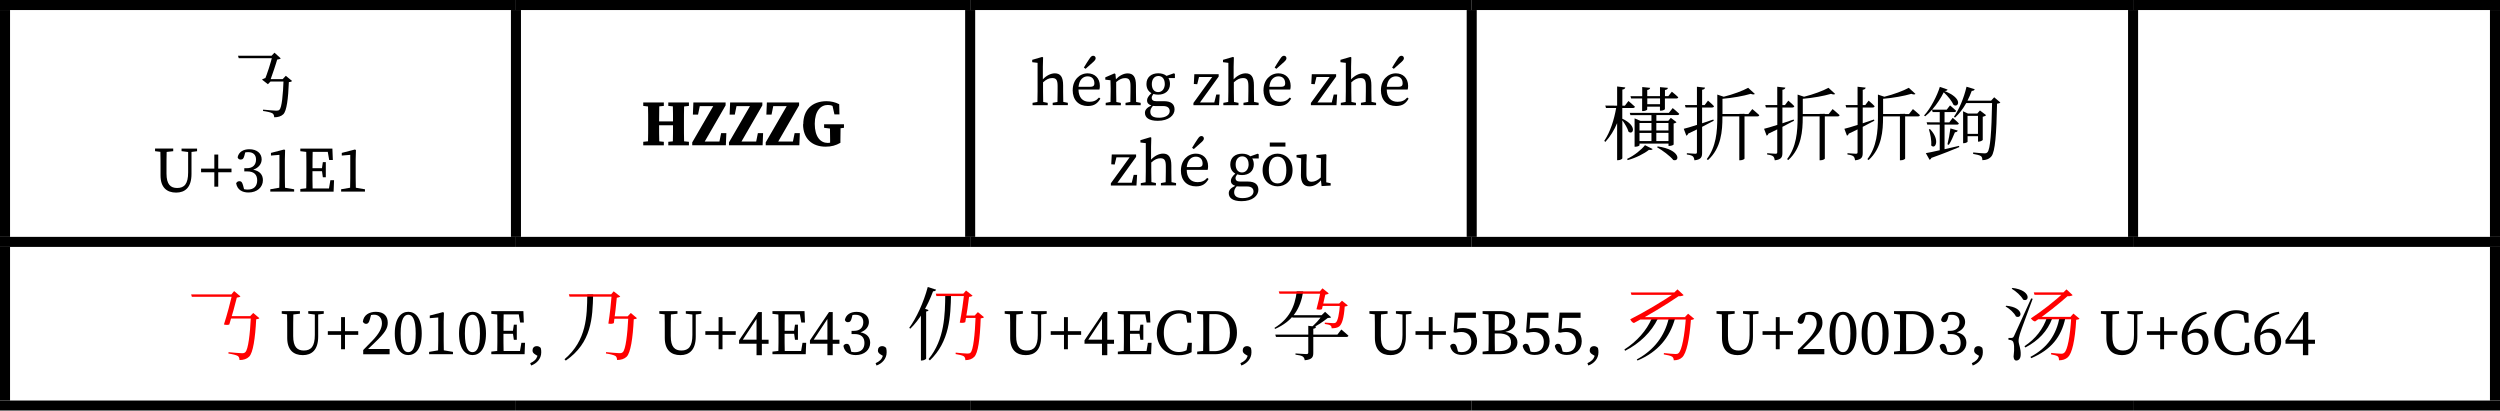 <?xml version="1.0" encoding="UTF-8"?><svg xmlns="http://www.w3.org/2000/svg" viewBox="0 0 498.06 81.79"><g id="a"/><g id="b"><g id="c"><g><line y1="1" x2="102.78" y2="1" style="fill:none; stroke:#000; stroke-miterlimit:10; stroke-width:2px;"/><line x1="1" y1="47.19" x2="1" y2="2" style="fill:none; stroke:#000; stroke-miterlimit:10; stroke-width:2px;"/><line x1="102.79" y1="1" x2="193.28" y2="1" style="fill:none; stroke:#000; stroke-miterlimit:10; stroke-width:2px;"/><line x1="102.79" y1="47.19" x2="102.79" y2="2" style="fill:none; stroke:#000; stroke-miterlimit:10; stroke-width:2px;"/><line x1="193.28" y1="1" x2="293.2" y2="1" style="fill:none; stroke:#000; stroke-miterlimit:10; stroke-width:2px;"/><line x1="193.28" y1="47.19" x2="193.28" y2="2" style="fill:none; stroke:#000; stroke-miterlimit:10; stroke-width:2px;"/><line x1="293.2" y1="1" x2="424.96" y2="1" style="fill:none; stroke:#000; stroke-miterlimit:10; stroke-width:2px;"/><line x1="293.2" y1="47.19" x2="293.2" y2="2" style="fill:none; stroke:#000; stroke-miterlimit:10; stroke-width:2px;"/><line x1="424.96" y1="1" x2="498.06" y2="1" style="fill:none; stroke:#000; stroke-miterlimit:10; stroke-width:2px;"/><line x1="424.96" y1="47.19" x2="424.96" y2="2" style="fill:none; stroke:#000; stroke-miterlimit:10; stroke-width:2px;"/><line x1="497.06" y1="47.19" x2="497.06" y2="2" style="fill:none; stroke:#000; stroke-miterlimit:10; stroke-width:2px;"/><line y1="48.19" x2="102.78" y2="48.19" style="fill:none; stroke:#000; stroke-miterlimit:10; stroke-width:2px;"/><line x1="1" y1="79.79" x2="1" y2="49.19" style="fill:none; stroke:#000; stroke-miterlimit:10; stroke-width:2px;"/><line x1="102.79" y1="48.19" x2="193.28" y2="48.19" style="fill:none; stroke:#000; stroke-miterlimit:10; stroke-width:2px;"/><line x1="193.28" y1="48.19" x2="293.2" y2="48.19" style="fill:none; stroke:#000; stroke-miterlimit:10; stroke-width:2px;"/><line x1="293.2" y1="48.19" x2="424.96" y2="48.19" style="fill:none; stroke:#000; stroke-miterlimit:10; stroke-width:2px;"/><line x1="424.96" y1="48.19" x2="498.06" y2="48.19" style="fill:none; stroke:#000; stroke-miterlimit:10; stroke-width:2px;"/><line x1="497.06" y1="79.79" x2="497.06" y2="49.19" style="fill:none; stroke:#000; stroke-miterlimit:10; stroke-width:2px;"/><line y1="80.79" x2="102.78" y2="80.79" style="fill:none; stroke:#000; stroke-miterlimit:10; stroke-width:2px;"/><line x1="102.79" y1="80.79" x2="193.28" y2="80.79" style="fill:none; stroke:#000; stroke-miterlimit:10; stroke-width:2px;"/><line x1="193.28" y1="80.79" x2="293.2" y2="80.79" style="fill:none; stroke:#000; stroke-miterlimit:10; stroke-width:2px;"/><line x1="293.2" y1="80.79" x2="424.96" y2="80.79" style="fill:none; stroke:#000; stroke-miterlimit:10; stroke-width:2px;"/><line x1="424.96" y1="80.79" x2="498.06" y2="80.79" style="fill:none; stroke:#000; stroke-miterlimit:10; stroke-width:2px;"/><path d="M54.99,11.59h-7.43l-.14-.48h7.57v.48Zm-1.22,4.63h.14l-.54,.56-1.18-.93c.24-.16,.66-.32,.96-.38l-.46,.54c.5-1.14,1.31-3.68,1.58-4.88l1.04,.43c-.3,1.1-1.09,3.44-1.54,4.66Zm3.17-1.12l1.25,1.03c-.11,.13-.3,.21-.64,.22-.13,3.27-.42,5.76-1.12,6.42-.42,.4-1.06,.61-1.81,.59,0-.3-.08-.61-.35-.79-.29-.18-1.14-.37-1.87-.46l.02-.27c.83,.08,2.27,.21,2.62,.21s.48-.05,.64-.19c.46-.43,.71-2.99,.82-6.1h-.18l.62-.66Zm.4,1.14h-4.16v-.48h4.16v.48Zm-2.66-5.75l1.25,1.14c-.22,.24-.9,.29-1.49,.21l-.18-.7h-.19l.61-.64Z"/><g><path d="M36.19,29.6h3.07v.53l-1.11,.14v4.4c0,2.7-1.31,3.7-3.06,3.7-1.86,0-3.11-1.02-3.11-3.42v-1.38c0-1.1,0-2.21-.03-3.32l-1.06-.13v-.53h3.62v.53l-1.31,.15c-.03,1.07-.03,2.18-.03,3.29v1.01c0,2.19,.82,2.88,2.12,2.88,1.45,0,2.19-.83,2.19-3.1v-4.07l-1.31-.17v-.53Z"/><path d="M42.7,34.32h-2.64v-.73h2.64v-2.8h.78v2.8h2.64v.73h-2.64v2.87h-.78v-2.87Z"/></g><g><path d="M47.04,36.52c.15-.29,.37-.42,.65-.42,.44,0,.58,.28,.76,.92l.17,.67c.28,.06,.53,.08,.72,.08,1.25,0,1.9-.69,1.9-1.84s-.65-1.78-1.96-1.78h-.61v-.64h.51c1.15,0,1.83-.64,1.83-1.73,0-.93-.56-1.47-1.56-1.47-.17,0-.36,.01-.59,.05l-.17,.64c-.14,.54-.31,.79-.74,.79-.27,0-.51-.12-.61-.45,.22-1.08,1.15-1.61,2.33-1.61,1.5,0,2.46,.82,2.46,2.01,0,.92-.61,1.7-1.68,2.07,1.32,.26,1.93,1.02,1.93,2.09,0,1.38-1.14,2.45-2.87,2.45-1.25,0-2.23-.54-2.46-1.82Z"/><path d="M53.83,37.71l1.81-.31c.01-.64,.03-1.29,.03-1.93v-4.62l-1.69,.14v-.53l2.64-.68,.18,.13-.05,1.83v3.73c0,.64,.01,1.29,.03,1.93l1.82,.31v.46h-4.75v-.46Z"/><path d="M59.84,29.6h6.38l.09,2.27h-.73l-.28-1.62h-3.01c-.03,1.09-.03,2.21-.03,3.26h1.88l.18-1.21h.59v3.02h-.59l-.17-1.21h-1.9c0,1.28,0,2.37,.03,3.43h3.26l.28-1.64h.73l-.09,2.28h-6.63v-.53l1.18-.14c.03-1.08,.03-2.19,.03-3.3v-.63c0-1.1,0-2.21-.03-3.32l-1.18-.14v-.53Z"/><path d="M67.94,37.71l1.81-.31c.01-.64,.03-1.29,.03-1.93v-4.62l-1.69,.14v-.53l2.64-.68,.18,.13-.05,1.83v3.73c0,.64,.01,1.29,.03,1.93l1.82,.31v.46h-4.75v-.46Z"/></g><g><path d="M133.14,20.41h4.11v.69l-.96,.11c-.03,1.06-.03,2.14-.03,3.24v.48c0,1.07,0,2.16,.03,3.22l.96,.1v.7h-4.11v-.7l.91-.09c.03-1.07,.03-2.16,.03-3.21h-2.77c0,1.16,0,2.18,.03,3.21l.91,.09v.7h-4.1v-.7l.95-.1c.03-1.05,.03-2.13,.03-3.22v-.48c0-1.08,0-2.16-.03-3.24l-.95-.11v-.69h4.1v.69l-.91,.09c-.03,1.07-.03,2.16-.03,2.99h2.77c0-1,0-1.99-.03-2.99l-.91-.09v-.69Z"/><path d="M137.92,28.35l4.17-7.2h-2.68l-.34,1.68h-1.03l.1-2.42h6.42v.58l-4.16,7.21h2.93l.34-1.68h1.04l-.1,2.42h-6.7v-.6Z"/><path d="M145.24,28.35l4.17-7.2h-2.68l-.34,1.68h-1.03l.1-2.42h6.42v.58l-4.16,7.21h2.93l.34-1.68h1.04l-.1,2.42h-6.7v-.6Z"/><path d="M152.56,28.35l4.17-7.2h-2.68l-.34,1.68h-1.03l.1-2.42h6.42v.58l-4.16,7.21h2.93l.34-1.68h1.04l-.1,2.42h-6.7v-.6Z"/><path d="M160.03,24.74c0-2.81,1.7-4.58,4.65-4.58,.84,0,1.75,.2,2.51,.6l.05,2.03h-1l-.38-1.69c-.31-.14-.62-.19-.94-.19-1.4,0-2.6,1.17-2.6,3.76s1.14,3.8,2.57,3.8c.18,0,.34-.01,.49-.05v-.56c0-.77-.01-1.49-.03-2.25l-1.17-.15v-.7h3.96v.7l-.68,.09c-.01,.78-.03,1.55-.03,2.35v.55c-.91,.52-1.79,.77-2.94,.77-2.69,0-4.5-1.6-4.5-4.46Z"/></g><g><path d="M205.7,20.49l.98-.18c.01-.65,.03-1.51,.03-2.08v-5.71l-1.07-.13v-.47l1.99-.58,.18,.1-.05,1.86v2.51c.64-.7,1.55-1.2,2.38-1.2,1.12,0,1.66,.7,1.66,2.4v1.21c0,.6,.01,1.43,.03,2.08l.91,.18v.47h-3.02v-.47l.95-.17c.01-.65,.03-1.49,.03-2.09v-1.1c0-1.2-.3-1.57-1.07-1.57-.64,0-1.17,.25-1.83,.85v1.83c0,.57,.01,1.43,.03,2.08l.9,.18v.47h-3.02v-.47Z"/><path d="M213.71,17.94c0-2,1.35-3.33,2.98-3.33,1.36,0,2.43,.92,2.43,2.5,0,.3-.04,.56-.09,.73h-4.17c.03,1.6,.83,2.44,2.17,2.44,.81,0,1.4-.25,1.92-.85l.27,.22c-.53,.9-1.17,1.47-2.5,1.47-1.83,0-3.02-1.18-3.02-3.19Zm1.17-.65h2.31c.7,0,.84-.3,.84-.68,0-.9-.52-1.4-1.35-1.4s-1.65,.57-1.81,2.08Zm2.21-5.65c.25-.4,.47-.53,.7-.53,.25,0,.49,.16,.49,.49,0,.18-.08,.38-.44,.71-.53,.48-1.04,.94-1.57,1.4l-.34-.25c.36-.61,.74-1.21,1.16-1.83Z"/><path d="M220.28,20.49l.96-.18c.01-.65,.03-1.49,.03-2.08v-.62c0-.71-.01-1.11-.04-1.62l-1.03-.12v-.46l1.82-.79,.2,.13,.1,1.04c.64-.69,1.52-1.17,2.33-1.17,1.12,0,1.66,.7,1.66,2.4v1.21c0,.6,.01,1.43,.03,2.08l.91,.18v.47h-3.02v-.47l.96-.18c.01-.64,.03-1.48,.03-2.08v-1.1c0-1.2-.31-1.57-1.08-1.57-.6,0-1.1,.23-1.77,.78v1.9c0,.57,.01,1.43,.03,2.08l.9,.18v.47h-3.02v-.47Z"/><path d="M229.78,18.73c-.22,.29-.33,.51-.33,.73,0,.48,.29,.7,.91,.7h1.55c1.43,0,2.09,.61,2.09,1.65,0,1.13-1.13,2.26-3.35,2.26-1.78,0-2.55-.66-2.55-1.59,0-.56,.33-1.01,1.29-1.47-.57-.17-.87-.49-.87-1.02,0-.4,.23-.83,.88-1.43-.62-.34-1-.95-1-1.83,0-1.37,1-2.13,2.35-2.13,.66,0,1.24,.18,1.65,.52l1.47-.52,.2,.13v.82h-1.29c.19,.31,.31,.71,.31,1.18,0,1.37-1,2.13-2.35,2.13-.35,0-.68-.05-.96-.14Zm1.07,4.73c1.43,0,2.18-.59,2.18-1.31,0-.59-.36-1.02-1.3-1.02h-1.52c-.17,0-.35-.01-.52-.03-.36,.4-.52,.74-.52,1.17,0,.85,.65,1.18,1.68,1.18Zm1.2-6.76c0-.92-.47-1.56-1.27-1.56s-1.31,.66-1.31,1.61,.46,1.6,1.26,1.6,1.33-.69,1.33-1.65Z"/><path d="M237.77,20.5l3.73-5.16h-2.63l-.35,1.44-.68-.05,.1-1.95h4.85v.47l-3.72,5.16h2.85l.39-1.57h.68l-.13,2.12h-5.1v-.46Z"/><path d="M243.71,20.49l.98-.18c.01-.65,.03-1.51,.03-2.08v-5.71l-1.07-.13v-.47l1.99-.58,.18,.1-.05,1.86v2.51c.64-.7,1.55-1.2,2.38-1.2,1.12,0,1.66,.7,1.66,2.4v1.21c0,.6,.01,1.43,.03,2.08l.91,.18v.47h-3.02v-.47l.95-.17c.01-.65,.03-1.49,.03-2.09v-1.1c0-1.2-.3-1.57-1.07-1.57-.64,0-1.17,.25-1.83,.85v1.83c0,.57,.01,1.43,.03,2.08l.9,.18v.47h-3.02v-.47Z"/><path d="M251.72,17.94c0-2,1.35-3.33,2.98-3.33,1.36,0,2.43,.92,2.43,2.5,0,.3-.04,.56-.09,.73h-4.17c.03,1.6,.83,2.44,2.17,2.44,.81,0,1.4-.25,1.92-.85l.27,.22c-.53,.9-1.17,1.47-2.5,1.47-1.83,0-3.02-1.18-3.02-3.19Zm1.17-.65h2.31c.7,0,.84-.3,.84-.68,0-.9-.52-1.4-1.35-1.4s-1.65,.57-1.81,2.08Zm2.21-5.65c.25-.4,.47-.53,.7-.53,.25,0,.49,.16,.49,.49,0,.18-.08,.38-.44,.71-.53,.48-1.04,.94-1.57,1.4l-.34-.25c.36-.61,.74-1.21,1.16-1.83Z"/><path d="M261.17,20.5l3.73-5.16h-2.63l-.35,1.44-.68-.05,.1-1.95h4.85v.47l-3.72,5.16h2.85l.39-1.57h.68l-.13,2.12h-5.1v-.46Z"/><path d="M267.11,20.49l.98-.18c.01-.65,.03-1.51,.03-2.08v-5.71l-1.07-.13v-.47l1.99-.58,.18,.1-.05,1.86v2.51c.64-.7,1.55-1.2,2.38-1.2,1.12,0,1.66,.7,1.66,2.4v1.21c0,.6,.01,1.43,.03,2.08l.91,.18v.47h-3.02v-.47l.95-.17c.01-.65,.03-1.49,.03-2.09v-1.1c0-1.2-.3-1.57-1.07-1.57-.64,0-1.17,.25-1.83,.85v1.83c0,.57,.01,1.43,.03,2.08l.9,.18v.47h-3.02v-.47Z"/><path d="M275.12,17.94c0-2,1.35-3.33,2.98-3.33,1.36,0,2.43,.92,2.43,2.5,0,.3-.04,.56-.09,.73h-4.17c.03,1.6,.83,2.44,2.17,2.44,.81,0,1.4-.25,1.92-.85l.27,.22c-.53,.9-1.17,1.47-2.5,1.47-1.83,0-3.02-1.18-3.02-3.19Zm1.17-.65h2.31c.7,0,.84-.3,.84-.68,0-.9-.52-1.4-1.35-1.4s-1.65,.57-1.81,2.08Zm2.21-5.65c.25-.4,.47-.53,.7-.53,.25,0,.49,.16,.49,.49,0,.18-.08,.38-.44,.71-.53,.48-1.04,.94-1.57,1.4l-.34-.25c.36-.61,.74-1.21,1.16-1.83Z"/></g><g><path d="M221.32,36.5l3.73-5.16h-2.63l-.35,1.44-.68-.05,.1-1.95h4.85v.47l-3.72,5.16h2.85l.39-1.57h.68l-.13,2.12h-5.1v-.46Z"/><path d="M227.26,36.49l.98-.18c.01-.65,.03-1.51,.03-2.08v-5.71l-1.07-.13v-.47l1.99-.59,.18,.1-.05,1.86v2.51c.64-.7,1.55-1.2,2.38-1.2,1.12,0,1.66,.7,1.66,2.4v1.21c0,.6,.01,1.43,.03,2.08l.91,.18v.47h-3.02v-.47l.95-.17c.01-.65,.03-1.5,.03-2.09v-1.11c0-1.2-.3-1.57-1.07-1.57-.64,0-1.17,.25-1.83,.84v1.83c0,.57,.01,1.43,.03,2.08l.9,.18v.47h-3.02v-.47Z"/><path d="M235.27,33.94c0-2,1.35-3.33,2.98-3.33,1.36,0,2.43,.92,2.43,2.5,0,.3-.04,.56-.09,.73h-4.17c.03,1.6,.83,2.45,2.17,2.45,.81,0,1.4-.25,1.92-.85l.27,.22c-.53,.9-1.17,1.47-2.5,1.47-1.83,0-3.02-1.18-3.02-3.18Zm1.17-.65h2.31c.7,0,.84-.3,.84-.68,0-.9-.52-1.4-1.35-1.4s-1.65,.57-1.81,2.08Zm2.21-5.66c.25-.4,.47-.53,.7-.53,.25,0,.49,.16,.49,.49,0,.18-.08,.38-.44,.71-.53,.48-1.04,.94-1.57,1.4l-.34-.25c.36-.61,.74-1.21,1.16-1.83Z"/><path d="M246.48,34.74c-.22,.29-.33,.51-.33,.73,0,.48,.29,.7,.91,.7h1.55c1.43,0,2.09,.61,2.09,1.65,0,1.13-1.13,2.26-3.35,2.26-1.78,0-2.55-.66-2.55-1.59,0-.56,.33-1.01,1.29-1.47-.57-.17-.87-.49-.87-1.01,0-.4,.23-.83,.88-1.43-.62-.34-1-.95-1-1.83,0-1.37,1-2.13,2.35-2.13,.66,0,1.24,.18,1.65,.52l1.47-.52,.2,.13v.82h-1.29c.19,.31,.31,.72,.31,1.18,0,1.37-1,2.13-2.35,2.13-.35,0-.68-.05-.96-.14Zm1.07,4.73c1.43,0,2.18-.58,2.18-1.31,0-.58-.36-1.01-1.3-1.01h-1.52c-.17,0-.35-.01-.52-.03-.36,.4-.52,.74-.52,1.17,0,.84,.65,1.18,1.68,1.18Zm1.2-6.76c0-.92-.47-1.56-1.27-1.56s-1.31,.66-1.31,1.61,.46,1.6,1.26,1.6,1.33-.69,1.33-1.65Z"/><path d="M251.54,33.9c0-2.16,1.47-3.29,2.98-3.29s2.99,1.13,2.99,3.29-1.48,3.22-2.99,3.22-2.98-1.08-2.98-3.22Zm4.73,0c0-1.76-.64-2.69-1.75-2.69s-1.74,.94-1.74,2.69,.61,2.64,1.74,2.64,1.75-.9,1.75-2.64Zm-3.3-5.51h3.12v.82h-3.12v-.82Z"/><path d="M259.18,34.79l.04-3.24-.92-.2v-.47l1.91-.18,.13,.13-.07,1.68v2.16c0,1.13,.34,1.54,1.04,1.54,.6,0,1.22-.29,1.82-.85l.04-3.82-.92-.18v-.47l1.88-.18,.13,.13-.04,1.68v3.8l.88,.18v.47l-1.81,.1-.13-1.16c-.69,.86-1.51,1.22-2.3,1.22-1.05,0-1.7-.62-1.69-2.34Z"/></g><g><path d="M322.17,21.05v-3.82l1.63,.19c-.05,.22-.18,.37-.59,.43v3.2h.51l.7-.93s.8,.66,1.3,1.14c-.05,.18-.21,.26-.42,.26h-2.1v2.14h.02c3.04,1.41,2.16,3.33,1.22,2.58-.19-.69-.74-1.6-1.23-2.26v7.55c0,.14-.43,.38-.82,.38h-.22v-7.38c-.58,1.38-1.34,2.64-2.35,3.75l-.21-.22c1.22-1.84,1.95-4.16,2.37-6.55h-2.03l-.13-.48,2.35,.02Zm7.08,8.64c-.1,.18-.34,.22-.74,.16-.91,.74-2.58,1.6-4.23,2.05l-.13-.24c1.42-.66,2.9-1.86,3.57-2.74l1.52,.77Zm3.25-7.23l.74-.93s.82,.66,1.31,1.14c-.05,.18-.18,.26-.4,.26h-4.16v1.14h2.37l.51-.59,1.14,.86c-.11,.11-.27,.21-.58,.26v4.18c0,.08-.38,.29-.86,.29h-.16v-.46h-5.78v.32c0,.08-.32,.3-.82,.3h-.16v-5.65l1.17,.5h2.19v-1.14h-4.19l-.13-.46h7.81Zm-5.33-3.31v-1.81l1.58,.16c-.05,.22-.19,.37-.58,.43v1.22h2.54v-1.79l1.58,.14c-.05,.22-.19,.37-.59,.43v1.22h.67l.7-.88s.8,.62,1.28,1.11c-.03,.16-.19,.24-.42,.24h-2.24v2.11c0,.11-.42,.32-.8,.32h-.19v-.8h-2.54v.56c0,.11-.43,.32-.82,.32h-.19v-2.51h-2.19l-.13-.46h2.32Zm1.84,6.85v-1.49h-2.38v1.49h2.38Zm0,2.11v-1.63h-2.38v1.63h2.38Zm1.71-7.35v-1.15h-2.54v1.15h2.54Zm1.68,5.23v-1.49h-2.42v1.49h2.42Zm0,2.11v-1.63h-2.42v1.63h2.42Zm-2.14,1.07c4.61,.66,4.43,3.12,3.1,2.71-.64-.82-2.18-1.94-3.23-2.54l.13-.18v.02Z"/><path d="M338.07,20.93v-3.65l1.62,.18c-.05,.22-.21,.38-.59,.43v3.04h.51l.66-.88s.75,.62,1.2,1.11c-.05,.18-.19,.26-.42,.26h-1.95v3.14c.72-.24,1.47-.5,2.24-.75l.08,.24c-.64,.34-1.41,.75-2.32,1.22v5.15c0,.85-.16,1.36-1.52,1.52-.05-.32-.13-.61-.32-.79-.22-.18-.59-.29-1.2-.37v-.26s1.39,.11,1.66,.11,.35-.08,.35-.32v-4.53c-.54,.27-1.14,.54-1.76,.85-.05,.19-.19,.35-.35,.4l-.51-1.36,.02-.02c.53-.11,1.46-.4,2.61-.77v-3.47h-2.27l-.13-.48h2.4Zm9.48,1.76v.03h.77l.78-.99s.86,.7,1.39,1.2c-.03,.18-.18,.26-.4,.26h-2.54v8.4c0,.08-.34,.34-.88,.34h-.16v-8.74h-3.36v.14c0,2.69-.22,6.16-2.88,8.56l-.24-.19c1.87-2.46,2.1-5.47,2.1-8.36v-4.5l1.28,.43c1.83-.46,3.81-1.19,4.87-1.78l1.33,1.22c-.13,.14-.42,.14-.82-.02-1.41,.42-3.58,.82-5.63,.99v3.03h3.36v-.02l1.04-.02Z"/><path d="M354.07,20.93v-3.65l1.62,.18c-.05,.22-.21,.38-.59,.43v3.04h.51l.66-.88s.75,.62,1.2,1.11c-.05,.18-.19,.26-.42,.26h-1.95v3.14c.72-.24,1.47-.5,2.24-.75l.08,.24c-.64,.34-1.41,.75-2.32,1.22v5.15c0,.85-.16,1.36-1.52,1.52-.05-.32-.13-.61-.32-.79-.22-.18-.59-.29-1.2-.37v-.26s1.39,.11,1.66,.11,.35-.08,.35-.32v-4.53c-.54,.27-1.14,.54-1.76,.85-.05,.19-.19,.35-.35,.4l-.51-1.36,.02-.02c.53-.11,1.46-.4,2.61-.77v-3.47h-2.27l-.13-.48h2.4Zm9.48,1.76v.03h.77l.78-.99s.86,.7,1.39,1.2c-.03,.18-.18,.26-.4,.26h-2.54v8.4c0,.08-.34,.34-.88,.34h-.16v-8.74h-3.36v.14c0,2.69-.22,6.16-2.88,8.56l-.24-.19c1.87-2.46,2.1-5.47,2.1-8.36v-4.5l1.28,.43c1.83-.46,3.81-1.19,4.87-1.78l1.33,1.22c-.13,.14-.42,.14-.82-.02-1.41,.42-3.58,.82-5.63,.99v3.03h3.36v-.02l1.04-.02Z"/><path d="M370.07,20.93v-3.65l1.62,.18c-.05,.22-.21,.38-.59,.43v3.04h.51l.66-.88s.75,.62,1.2,1.11c-.05,.18-.19,.26-.42,.26h-1.95v3.14c.72-.24,1.47-.5,2.24-.75l.08,.24c-.64,.34-1.41,.75-2.32,1.22v5.15c0,.85-.16,1.36-1.52,1.52-.05-.32-.13-.61-.32-.79-.22-.18-.59-.29-1.2-.37v-.26s1.39,.11,1.66,.11,.35-.08,.35-.32v-4.53c-.54,.27-1.14,.54-1.76,.85-.05,.19-.19,.35-.35,.4l-.51-1.36,.02-.02c.53-.11,1.46-.4,2.61-.77v-3.47h-2.27l-.13-.48h2.4Zm9.48,1.76v.03h.77l.78-.99s.86,.7,1.39,1.2c-.03,.18-.18,.26-.4,.26h-2.54v8.4c0,.08-.34,.34-.88,.34h-.16v-8.74h-3.36v.14c0,2.69-.22,6.16-2.88,8.56l-.24-.19c1.87-2.46,2.1-5.47,2.1-8.36v-4.5l1.28,.43c1.83-.46,3.81-1.19,4.87-1.78l1.33,1.22c-.13,.14-.42,.14-.82-.02-1.41,.42-3.58,.82-5.63,.99v3.03h3.36v-.02l1.04-.02Z"/><path d="M389.19,20.89c-.32-.69-1.02-1.66-1.95-2.5-.54,1.09-1.36,2.38-2.32,3.46h2.91l.66-.85s.75,.61,1.22,1.07c-.03,.18-.18,.26-.4,.26h-1.91v2.05h.95l.67-.9s.78,.62,1.23,1.11c-.05,.18-.19,.24-.4,.24h-2.45v4.9c.91-.21,1.89-.43,2.88-.67l.06,.24c-1.28,.54-3.09,1.28-5.57,2.16-.06,.19-.19,.32-.35,.38l-.75-1.33c.59-.1,1.57-.3,2.77-.58v-5.11h-2.48l-.13-.46,2.61,.02v-2.05h-1.41l-.13-.46c-.43,.48-.88,.93-1.36,1.3l-.22-.16c1.33-1.42,2.64-4.02,3.14-5.7l1.54,.53c-.05,.18-.21,.29-.62,.29,3.89,1.52,2.74,3.42,1.82,2.77Zm-4.67,4.85c2.08,2.18,1.02,4.14,.22,3.23,.1-1.01-.18-2.32-.46-3.2l.22-.05,.02,.02Zm5.51,.27c-.06,.19-.24,.34-.56,.34-.34,.83-.77,1.82-1.22,2.51l-.27-.11c.22-.85,.45-2.08,.59-3.17l1.46,.43Zm3.38-8.23c-.06,.18-.24,.34-.59,.32-.24,.67-.53,1.33-.85,1.95h4.71l.61-.67,1.23,1.04c-.11,.13-.32,.21-.66,.24-.11,6-.38,9.57-1.12,10.48-.43,.53-1.07,.77-1.81,.77,0-.34-.05-.62-.27-.8-.26-.19-.93-.35-1.57-.45l.02-.29c.72,.08,1.84,.18,2.19,.18s.45-.03,.64-.21c.59-.59,.82-4.24,.93-9.81h-5.15c-.64,1.15-1.41,2.14-2.23,2.9l-.22-.16c1.01-1.44,1.98-3.7,2.51-5.99l1.63,.5Zm-2.34,4.38l.99,.46h2l-.13-.02,.53-.59,1.22,.93c-.11,.13-.35,.26-.67,.32v4.62c-.02,.1-.5,.34-.8,.34h-.14v-1.09h-2.08v1.1c0,.08-.37,.3-.75,.3h-.14v-5.94l-.02-.45Zm2.99,4.51v-3.59h-2.08v3.59h2.08Z"/></g><path d="M46.72,58.65h-8.64l.14,.48h8.49v-.48Zm3.09,4.33h.18c-.18,3.63-.54,6.67-1.12,7.18-.19,.18-.35,.21-.69,.21-.38,0-1.82-.13-2.65-.21l-.03,.27c.75,.11,1.58,.3,1.89,.5,.24,.18,.32,.48,.32,.8,.8,0,1.46-.21,1.92-.67,.78-.75,1.22-3.68,1.41-7.45,.34-.03,.53-.11,.64-.22l-1.23-1.04-.62,.64Zm.66,0h-4.93v.48h4.93v-.48Zm-4.37-4.33h.16c-.32,1.39-1.06,4.21-1.65,6,.48,.11,.8,.11,1.07,0,.48-1.52,1.22-4.17,1.5-5.36,.34-.03,.61-.11,.72-.24l-1.26-1.06-.54,.66Z" style="fill:red;"/><g><path d="M61.43,61.99h3.07v.52l-1.11,.14v4.4c0,2.7-1.31,3.7-3.06,3.7-1.86,0-3.11-1.03-3.11-3.42v-1.38c0-1.1,0-2.21-.03-3.32l-1.06-.13v-.52h3.62v.52l-1.31,.15c-.03,1.08-.03,2.18-.03,3.29v1.01c0,2.19,.82,2.88,2.12,2.88,1.45,0,2.19-.83,2.19-3.1v-4.07l-1.31-.17v-.52Z"/><path d="M67.95,66.71h-2.64v-.73h2.64v-2.8h.78v2.8h2.64v.73h-2.64v2.87h-.78v-2.87Z"/><path d="M72.35,69.74c.68-.67,1.33-1.34,1.88-1.92,1.28-1.34,1.86-2.41,1.86-3.41,0-1.05-.6-1.71-1.54-1.71-.17,0-.38,.01-.63,.06l-.24,.88c-.17,.63-.38,.88-.74,.88-.28,0-.51-.17-.65-.42,.14-1.36,1.29-1.98,2.59-1.98,1.65,0,2.37,.9,2.37,2.18,0,1.13-.56,2.01-2.54,3.91-.34,.35-.86,.83-1.38,1.32h4.29v1.05h-5.26v-.83Z"/><path d="M78.65,66.45c0-3.18,1.32-4.33,2.69-4.33s2.68,1.15,2.68,4.33-1.33,4.29-2.68,4.29-2.69-1.12-2.69-4.29Zm4.17,0c0-2.98-.72-3.75-1.49-3.75s-1.51,.76-1.51,3.75,.72,3.71,1.51,3.71,1.49-.76,1.49-3.71Z"/><path d="M85.47,70.11l1.81-.31c.01-.64,.03-1.29,.03-1.93v-4.62l-1.69,.14v-.53l2.64-.68,.18,.13-.05,1.83v3.72c0,.64,.01,1.29,.03,1.93l1.82,.31v.46h-4.75v-.46Z"/><path d="M91.45,66.45c0-3.18,1.32-4.33,2.69-4.33s2.68,1.15,2.68,4.33-1.33,4.29-2.68,4.29-2.69-1.12-2.69-4.29Zm4.17,0c0-2.98-.72-3.75-1.49-3.75s-1.51,.76-1.51,3.75,.72,3.71,1.51,3.71,1.49-.76,1.49-3.71Z"/><path d="M97.89,61.99h6.38l.09,2.27h-.73l-.28-1.63h-3.01c-.03,1.09-.03,2.21-.03,3.27h1.88l.18-1.22h.59v3.02h-.59l-.17-1.2h-1.9c0,1.28,0,2.37,.03,3.43h3.26l.28-1.64h.73l-.09,2.28h-6.63v-.52l1.18-.14c.03-1.07,.03-2.19,.03-3.3v-.63c0-1.1,0-2.21-.03-3.32l-1.18-.14v-.52Z"/><path d="M105.62,72.36c.82-.38,1.24-.78,1.46-1.47l-.43-.26c-.4-.24-.56-.47-.56-.81,0-.47,.28-.86,.86-.86,.27,0,.53,.09,.78,.36,.09,.28,.1,.59,.1,.88,0,1.28-.92,2.23-2.01,2.62l-.19-.47Z"/></g><path d="M117,58.67c-.05,4.29-.1,9.13-4.54,12.9l.26,.27c5.17-3.57,5.33-8.51,5.45-13.18h-1.17Z"/><path d="M121.87,58.67c-.11,1.44-.37,3.93-.67,5.8,.51,.08,.82,.05,1.09-.1,.24-1.6,.48-3.84,.59-5.05,.3-.03,.58-.13,.69-.26l-1.31-1.02-.53,.62h.14Zm.11,4.83h3.81v-.48h-3.81v.48Zm3.2-.35c-.18,3.55-.54,6.51-1.1,7-.19,.18-.34,.21-.69,.21-.38,0-1.81-.13-2.65-.21l-.02,.27c.75,.11,1.58,.3,1.89,.5,.24,.18,.32,.48,.32,.8,.8,0,1.46-.21,1.92-.66,.78-.77,1.23-3.69,1.41-7.45,.34-.03,.53-.11,.64-.22l-1.23-1.04-.62,.67,.14,.13Zm-11.85-4.53l.14,.48h9.05v-.48h-9.19Z" style="fill:red;"/><g><path d="M136.65,61.99h3.07v.52l-1.11,.14v4.4c0,2.7-1.31,3.7-3.06,3.7-1.86,0-3.11-1.03-3.11-3.42v-1.38c0-1.1,0-2.21-.03-3.32l-1.06-.13v-.52h3.62v.52l-1.31,.15c-.03,1.08-.03,2.18-.03,3.29v1.01c0,2.19,.82,2.88,2.12,2.88,1.45,0,2.19-.83,2.19-3.1v-4.07l-1.31-.17v-.52Z"/><path d="M143.16,66.71h-2.64v-.73h2.64v-2.8h.78v2.8h2.64v.73h-2.64v2.87h-.78v-2.87Z"/><path d="M150.72,68.48h-3.48v-.68l3.8-5.63h.74v5.51h1.34v.81h-1.34v2.28h-1.06v-2.28Zm0-.81v-4.13l-2.73,4.13h2.73Z"/><path d="M153.9,61.99h6.38l.09,2.27h-.73l-.28-1.63h-3.01c-.03,1.09-.03,2.21-.03,3.27h1.88l.18-1.22h.59v3.02h-.59l-.17-1.2h-1.9c0,1.28,0,2.37,.03,3.43h3.26l.28-1.64h.73l-.09,2.28h-6.63v-.52l1.18-.14c.03-1.07,.03-2.19,.03-3.3v-.63c0-1.1,0-2.21-.03-3.32l-1.18-.14v-.52Z"/><path d="M164.84,68.48h-3.48v-.68l3.8-5.63h.74v5.51h1.34v.81h-1.34v2.28h-1.06v-2.28Zm0-.81v-4.13l-2.73,4.13h2.73Z"/><path d="M168.02,68.92c.15-.29,.37-.42,.65-.42,.44,0,.58,.28,.76,.92l.17,.67c.28,.06,.53,.08,.72,.08,1.25,0,1.9-.69,1.9-1.84s-.65-1.78-1.96-1.78h-.61v-.64h.51c1.15,0,1.83-.64,1.83-1.73,0-.94-.56-1.47-1.56-1.47-.17,0-.36,.01-.59,.05l-.17,.64c-.14,.54-.31,.79-.74,.79-.27,0-.51-.12-.61-.45,.22-1.08,1.15-1.61,2.33-1.61,1.5,0,2.46,.82,2.46,2.01,0,.92-.61,1.7-1.68,2.07,1.32,.26,1.93,1.02,1.93,2.09,0,1.38-1.14,2.44-2.87,2.44-1.25,0-2.23-.54-2.46-1.82Z"/><path d="M174.43,72.36c.82-.38,1.24-.78,1.46-1.47l-.43-.26c-.4-.24-.56-.47-.56-.81,0-.47,.28-.86,.86-.86,.27,0,.53,.09,.78,.36,.09,.28,.1,.59,.1,.88,0,1.28-.92,2.23-2.01,2.62l-.19-.47Z"/></g><path d="M183.47,62.03v9.79h.19c.4,0,.83-.27,.85-.37v-9.39c.27-.03,.43-.14,.48-.29l-1.04-.38-.48,.64Zm4.85-3.36c-.05,3.97-.1,8.94-3.33,12.87l.26,.26c3.95-3.74,4.13-8.81,4.22-13.13h-1.15Zm-3.49-1.49c-.82,3.1-2.27,6.19-3.69,8.14l.22,.16c1.82-1.76,3.42-4.45,4.53-7.45,.35,.02,.54-.13,.61-.32l-1.66-.53Z"/><path d="M194.38,62.86c-.16,4.03-.5,6.88-1.02,7.39-.18,.16-.32,.19-.64,.19-.35,0-1.58-.11-2.32-.19l-.02,.29c.66,.1,1.36,.26,1.62,.43,.24,.18,.32,.46,.32,.78,.74,0,1.34-.21,1.78-.66,.74-.74,1.14-3.49,1.28-7.66,.34-.03,.53-.11,.66-.24l-1.22-1.01-.64,.67h.21Zm-2.29-4.35c-.16,1.44-.51,3.92-.88,5.77,.51,.08,.83,.05,1.1-.1,.29-1.58,.61-3.82,.75-5.02,.32-.03,.59-.13,.7-.26l-1.3-1.02-.54,.62h.16Zm-.03,4.83h2.77v-.48h-2.77v.48Zm-5.63-4.83l.13,.48h6.01v-.48h-6.14Z" style="fill:red;"/><g><path d="M205.46,61.99h3.07v.52l-1.11,.14v4.4c0,2.7-1.31,3.7-3.06,3.7-1.86,0-3.11-1.03-3.11-3.42v-1.38c0-1.1,0-2.21-.03-3.32l-1.06-.13v-.52h3.62v.52l-1.31,.15c-.03,1.08-.03,2.18-.03,3.29v1.01c0,2.19,.82,2.88,2.12,2.88,1.45,0,2.19-.83,2.19-3.1v-4.07l-1.31-.17v-.52Z"/><path d="M211.97,66.71h-2.64v-.73h2.64v-2.8h.78v2.8h2.64v.73h-2.64v2.87h-.78v-2.87Z"/><path d="M219.54,68.48h-3.48v-.68l3.8-5.63h.74v5.51h1.34v.81h-1.34v2.28h-1.06v-2.28Zm0-.81v-4.13l-2.73,4.13h2.73Z"/><path d="M222.71,61.99h6.38l.09,2.27h-.73l-.28-1.63h-3.01c-.03,1.09-.03,2.21-.03,3.27h1.88l.18-1.22h.59v3.02h-.59l-.17-1.2h-1.9c0,1.28,0,2.37,.03,3.43h3.26l.28-1.64h.73l-.09,2.28h-6.63v-.52l1.18-.14c.03-1.07,.03-2.19,.03-3.3v-.63c0-1.1,0-2.21-.03-3.32l-1.18-.14v-.52Z"/><path d="M230.47,66.28c0-2.59,1.84-4.48,4.33-4.48,.7,0,1.61,.12,2.47,.62l.05,1.86h-.79l-.26-1.48c-.46-.26-.9-.35-1.31-.35-1.72,0-3.1,1.34-3.1,3.84s1.25,3.84,3.01,3.84c.49,0,1.02-.1,1.52-.35l.26-1.48h.79l-.05,1.86c-.79,.44-1.68,.62-2.59,.62-2.59,0-4.34-1.84-4.34-4.48Z"/><path d="M238.5,61.99h3.78c2.46,0,4.15,1.52,4.15,4.3s-1.9,4.28-4.39,4.28h-3.53v-.52l1.18-.14c.03-1.09,.03-2.21,.03-3.46v-.47c0-1.1,0-2.21-.03-3.32l-1.18-.14v-.52Zm2.45,7.97h1.01c1.97,0,3.07-1.34,3.07-3.67s-1.1-3.71-2.96-3.71h-1.13c-.03,1.11-.03,2.25-.03,3.39v.47c0,1.25,0,2.39,.03,3.52Z"/><path d="M247.11,72.36c.82-.38,1.24-.78,1.46-1.47l-.43-.26c-.4-.24-.56-.47-.56-.81,0-.47,.28-.86,.86-.86,.27,0,.53,.09,.78,.36,.09,.28,.1,.59,.1,.88,0,1.28-.92,2.23-2.01,2.62l-.19-.47Z"/></g><path d="M258.34,58.06c-.35,3.1-1.58,5.52-4.43,7.26l.11,.22c3.47-1.54,5.05-3.97,5.61-7.47l-1.3-.02Zm-1.01,4.73l.14,.48h6.59v-.48h-6.73Zm6.11,.03c-.51,.72-1.57,1.95-2.46,2.59h.29c1.17-.5,2.41-1.41,3.25-2.06,.34-.02,.54-.03,.67-.14l-1.2-1.09-.69,.67,.14,.03Zm-2.8,2.09v5.29c0,.24-.08,.34-.38,.34-.35,0-2.17-.13-2.17-.13v.24c.78,.1,1.2,.21,1.46,.38,.24,.18,.34,.43,.38,.74,1.52-.14,1.71-.66,1.71-1.5v-4.78c.37-.05,.51-.18,.56-.4l-1.55-.18Zm-6.57,1.76l.14,.46h14.01c.22,0,.38-.08,.42-.26-.54-.51-1.42-1.22-1.42-1.22l-.78,1.01h-12.36Z"/><path d="M263.09,58.06c-.16,.88-.5,2.41-.82,3.55,.51,.13,.83,.11,1.1-.02,.21-.9,.51-2.17,.66-2.88,.32-.03,.58-.13,.69-.26l-1.25-1.01-.53,.61h.14Zm-8.33,0l.14,.46h8.88v-.46h-9.02Zm8.33,2.41l-.13,.48h4.27v-.48h-4.14Zm3.87,.02c-.14,2.16-.46,3.45-.82,3.76-.14,.11-.27,.13-.53,.13-.3,0-1.18-.06-1.68-.11v.27c.45,.06,.94,.16,1.12,.3,.18,.13,.24,.3,.24,.56,.56,0,1.1-.06,1.49-.35,.59-.45,.96-1.7,1.12-3.98,.32-.03,.51-.1,.62-.22l-1.17-.94-.58,.59h.18Z" style="fill:red;"/><g><path d="M278.12,61.99h3.07v.52l-1.11,.14v4.4c0,2.7-1.31,3.7-3.06,3.7-1.86,0-3.11-1.03-3.11-3.42v-1.38c0-1.1,0-2.21-.03-3.32l-1.06-.13v-.52h3.62v.52l-1.31,.15c-.03,1.08-.03,2.18-.03,3.29v1.01c0,2.19,.82,2.88,2.12,2.88,1.45,0,2.19-.83,2.19-3.1v-4.07l-1.31-.17v-.52Z"/><path d="M284.64,66.71h-2.64v-.73h2.64v-2.8h.78v2.8h2.64v.73h-2.64v2.87h-.78v-2.87Z"/><path d="M288.9,68.93c.12-.29,.36-.44,.65-.44,.38,0,.56,.19,.74,.87l.18,.69c.26,.08,.5,.1,.73,.1,1.25,0,1.92-.81,1.92-2.04s-.77-1.97-2-1.97c-.37,0-.78,.05-1.18,.14l-.36-.1,.27-3.91h4.19v1.05h-3.62l-.15,2.21c.4-.13,.78-.18,1.2-.18,1.66,0,2.8,.92,2.8,2.62s-1.19,2.74-2.98,2.74c-1.31,0-2.13-.6-2.39-1.8Z"/><path d="M295.37,61.99h3.71c1.78,0,2.79,.87,2.79,2.09,0,.91-.56,1.74-1.98,2.04,1.7,.24,2.42,1.08,2.42,2.11,0,1.16-.96,2.34-3.42,2.34h-3.52v-.52l1.18-.14c.03-1.07,.03-2.19,.03-3.3v-.63c0-1.1,0-2.21-.03-3.32l-1.18-.14v-.52Zm2.45,.59c-.03,1.11-.03,2.25-.03,3.27h.67c1.55,0,2.21-.51,2.21-1.68s-.67-1.59-1.97-1.59h-.88Zm-.03,3.85c0,1.34,0,2.45,.03,3.53h.78c1.64,0,2.43-.61,2.43-1.74,0-1.19-.77-1.79-2.54-1.79h-.7Z"/><path d="M303.35,68.93c.12-.29,.36-.44,.65-.44,.38,0,.56,.19,.74,.87l.18,.69c.26,.08,.5,.1,.73,.1,1.25,0,1.92-.81,1.92-2.04s-.77-1.97-2-1.97c-.37,0-.78,.05-1.18,.14l-.36-.1,.27-3.91h4.19v1.05h-3.62l-.15,2.21c.4-.13,.78-.18,1.2-.18,1.66,0,2.8,.92,2.8,2.62s-1.19,2.74-2.98,2.74c-1.31,0-2.13-.6-2.39-1.8Z"/><path d="M309.75,68.93c.12-.29,.36-.44,.65-.44,.38,0,.56,.19,.74,.87l.18,.69c.26,.08,.5,.1,.73,.1,1.25,0,1.92-.81,1.92-2.04s-.77-1.97-2-1.97c-.37,0-.78,.05-1.18,.14l-.36-.1,.27-3.91h4.19v1.05h-3.62l-.15,2.21c.4-.13,.78-.18,1.2-.18,1.66,0,2.8,.92,2.8,2.62s-1.19,2.74-2.98,2.74c-1.31,0-2.13-.6-2.39-1.8Z"/><path d="M316.24,72.36c.82-.38,1.24-.78,1.46-1.47l-.43-.26c-.4-.24-.56-.47-.56-.81,0-.47,.28-.86,.86-.86,.27,0,.53,.09,.78,.36,.09,.28,.1,.59,.1,.88,0,1.28-.92,2.23-2.01,2.62l-.19-.47Z"/></g><path d="M332.45,63.45c-.8,3.42-2.85,6.25-6.36,8.16l.14,.22c4.09-1.73,6.41-4.57,7.48-8.38h-1.26Zm-3.39,0c-.99,2.37-2.99,4.61-5.44,6.17l.14,.27c2.93-1.49,5.25-3.76,6.54-6.44h-1.25Z"/><path d="M335.88,63.18c-.27,3.76-.82,6.59-1.46,7.16-.19,.16-.32,.19-.61,.19-.34,0-1.58-.11-2.32-.19l-.02,.27c.67,.1,1.41,.27,1.66,.45,.24,.16,.32,.46,.32,.72,.72,0,1.25-.19,1.68-.59,.86-.8,1.46-3.6,1.74-7.44,.34-.03,.53-.11,.66-.24l-1.22-1.01-.64,.67h.19Zm-9.9,0l-.29,.48h10.55v-.48h-10.27Zm7.58-4.91h.19l.18,.7c.58,.1,1.25,.06,1.49-.18l-1.23-1.14-.62,.61Zm-8.04,6.08c2.67-1.39,6.41-3.63,8.97-5.39l-.02,.03-.64-.77c-2.25,1.65-6.64,4.19-9.05,5.39,.24,.46,.45,.66,.74,.74m8.54-6.09h-9.18l.14,.48h9.04v-.48Z" style="fill:red;"/><g><path d="M347.27,61.99h3.07v.52l-1.11,.14v4.4c0,2.7-1.31,3.7-3.06,3.7-1.86,0-3.11-1.03-3.11-3.42v-1.38c0-1.1,0-2.21-.03-3.32l-1.06-.13v-.52h3.62v.52l-1.31,.15c-.03,1.08-.03,2.18-.03,3.29v1.01c0,2.19,.82,2.88,2.12,2.88,1.45,0,2.19-.83,2.19-3.1v-4.07l-1.31-.17v-.52Z"/><path d="M353.78,66.71h-2.64v-.73h2.64v-2.8h.78v2.8h2.64v.73h-2.64v2.87h-.78v-2.87Z"/><path d="M358.18,69.74c.68-.67,1.33-1.34,1.88-1.92,1.28-1.34,1.86-2.41,1.86-3.41,0-1.05-.6-1.71-1.54-1.71-.17,0-.38,.01-.63,.06l-.24,.88c-.17,.63-.38,.88-.74,.88-.28,0-.51-.17-.65-.42,.14-1.36,1.29-1.98,2.59-1.98,1.65,0,2.37,.9,2.37,2.18,0,1.13-.56,2.01-2.54,3.91-.34,.35-.86,.83-1.38,1.32h4.29v1.05h-5.26v-.83Z"/><path d="M364.48,66.45c0-3.18,1.32-4.33,2.69-4.33s2.68,1.15,2.68,4.33-1.33,4.29-2.68,4.29-2.69-1.12-2.69-4.29Zm4.17,0c0-2.98-.72-3.75-1.49-3.75s-1.51,.76-1.51,3.75,.72,3.71,1.51,3.71,1.49-.76,1.49-3.71Z"/><path d="M370.88,66.45c0-3.18,1.32-4.33,2.69-4.33s2.68,1.15,2.68,4.33-1.33,4.29-2.68,4.29-2.69-1.12-2.69-4.29Zm4.17,0c0-2.98-.72-3.75-1.49-3.75s-1.51,.76-1.51,3.75,.72,3.71,1.51,3.71,1.49-.76,1.49-3.71Z"/><path d="M377.32,61.99h3.78c2.46,0,4.15,1.52,4.15,4.3s-1.9,4.28-4.39,4.28h-3.53v-.52l1.18-.14c.03-1.09,.03-2.21,.03-3.46v-.47c0-1.1,0-2.21-.03-3.32l-1.18-.14v-.52Zm2.45,7.97h1.01c1.97,0,3.07-1.34,3.07-3.67s-1.1-3.71-2.96-3.71h-1.13c-.03,1.11-.03,2.25-.03,3.39v.47c0,1.25,0,2.39,.03,3.52Z"/><path d="M386.41,68.92c.15-.29,.37-.42,.65-.42,.44,0,.58,.28,.76,.92l.17,.67c.28,.06,.53,.08,.72,.08,1.25,0,1.9-.69,1.9-1.84s-.65-1.78-1.96-1.78h-.61v-.64h.51c1.15,0,1.83-.64,1.83-1.73,0-.94-.56-1.47-1.56-1.47-.17,0-.36,.01-.59,.05l-.17,.64c-.14,.54-.31,.79-.74,.79-.27,0-.51-.12-.61-.45,.22-1.08,1.15-1.61,2.33-1.61,1.5,0,2.46,.82,2.46,2.01,0,.92-.61,1.7-1.68,2.07,1.32,.26,1.93,1.02,1.93,2.09,0,1.38-1.14,2.44-2.87,2.44-1.25,0-2.23-.54-2.46-1.82Z"/><path d="M392.82,72.36c.82-.38,1.24-.78,1.46-1.47l-.43-.26c-.4-.24-.56-.47-.56-.81,0-.47,.28-.86,.86-.86,.27,0,.53,.09,.78,.36,.09,.28,.1,.59,.1,.88,0,1.28-.92,2.23-2.01,2.62l-.19-.47Z"/></g><path d="M408.87,63.44v-.26h-1.04c-.78,2.35-2.29,4.33-4.51,5.79l.18,.26c2.62-1.38,4.4-3.26,5.34-5.77l.03-.02Zm2.56,0v-.26h-1.1c-.67,3.5-2.41,6.12-5.82,7.92l.16,.26c3.98-1.7,5.98-4.25,6.78-7.92h-.02Zm-10.51-6.08l-.14,.16c.83,.48,1.89,1.41,2.27,2.17,1.25,.61,1.74-1.87-2.14-2.33h.02Zm-1.22,3.53l-.14,.16c.77,.43,1.73,1.28,2.06,2,1.23,.59,1.73-1.81-1.92-2.14v-.02Zm1.15,6.44h-.72v.35c.34,.03,.58,.08,.78,.22,.37,.24,.46,1.49,.24,3.13,.03,.51,.22,.8,.51,.8,.58,0,.88-.43,.91-1.12,.06-1.33-.4-2.03-.42-2.77,0-.4,.11-.93,.27-1.44,.24-.83,1.78-4.83,2.54-6.97l-.3-.08q-3.13,6.91-3.42,7.5c-.18,.32-.22,.34-.42,.34l.02,.03Z"/><path d="M405.44,64.04c2.17-1.42,4.67-3.44,6.62-5.17v.03l-.88-.64c-1.68,1.63-4.61,3.89-6.59,5.17,.34,.4,.54,.56,.85,.61m7.66-.91h-7.2l-.34,.48h7.53v-.48Zm-1.54-4.88h-6.38l.14,.48h6.24v-.48Zm-.5,.02h.19l.18,.7c.58,.1,1.25,.06,1.49-.18l-1.23-1.14-.62,.61Zm1.41,4.86h.18c-.24,4.03-.77,6.62-1.39,7.13-.19,.16-.34,.21-.64,.21-.35,0-1.38-.1-1.98-.16l-.02,.29c.54,.08,1.12,.24,1.34,.4,.19,.16,.24,.46,.24,.78,.69,0,1.3-.18,1.78-.62,.8-.75,1.42-3.25,1.65-7.45,.34-.02,.54-.1,.66-.22l-1.22-1.02-.59,.67Z" style="fill:red;"/><g><path d="M423.85,61.99h3.07v.52l-1.11,.14v4.4c0,2.7-1.31,3.7-3.06,3.7-1.86,0-3.11-1.03-3.11-3.42v-1.38c0-1.1,0-2.21-.03-3.32l-1.06-.13v-.52h3.62v.52l-1.31,.15c-.03,1.08-.03,2.18-.03,3.29v1.01c0,2.19,.82,2.88,2.12,2.88,1.45,0,2.19-.83,2.19-3.1v-4.07l-1.31-.17v-.52Z"/><path d="M430.36,66.71h-2.64v-.73h2.64v-2.8h.78v2.8h2.64v.73h-2.64v2.87h-.78v-2.87Z"/><path d="M434.65,67.21c0-2.56,1.77-4.74,4.9-5.1l.08,.41c-2.32,.6-3.43,1.95-3.73,3.75,.53-.51,1.17-.79,1.86-.79,1.4,0,2.23,1.09,2.23,2.54,0,1.62-1.27,2.71-2.57,2.71-1.72,0-2.77-1.33-2.77-3.52Zm2.74,2.95c.86,0,1.46-.78,1.46-2.11,0-1.19-.59-1.78-1.47-1.78-.51,0-1.05,.15-1.54,.56-.01,.17-.03,.36-.03,.54,0,1.95,.63,2.79,1.58,2.79Z"/><path d="M441.14,66.28c0-2.59,1.84-4.48,4.33-4.48,.7,0,1.61,.12,2.47,.62l.05,1.86h-.79l-.26-1.48c-.46-.26-.9-.35-1.31-.35-1.72,0-3.1,1.34-3.1,3.84s1.25,3.84,3.01,3.84c.49,0,1.02-.1,1.52-.35l.26-1.48h.79l-.05,1.86c-.79,.44-1.68,.62-2.59,.62-2.59,0-4.34-1.84-4.34-4.48Z"/><path d="M449.12,67.21c0-2.56,1.77-4.74,4.9-5.1l.08,.41c-2.32,.6-3.43,1.95-3.73,3.75,.53-.51,1.17-.79,1.86-.79,1.4,0,2.23,1.09,2.23,2.54,0,1.62-1.27,2.71-2.57,2.71-1.72,0-2.77-1.33-2.77-3.52Zm2.74,2.95c.86,0,1.46-.78,1.46-2.11,0-1.19-.59-1.78-1.47-1.78-.51,0-1.05,.15-1.54,.56-.01,.17-.03,.36-.03,.54,0,1.95,.63,2.79,1.58,2.79Z"/><path d="M458.8,68.48h-3.48v-.68l3.8-5.63h.74v5.51h1.34v.81h-1.34v2.28h-1.06v-2.28Zm0-.81v-4.13l-2.73,4.13h2.73Z"/></g></g></g></g></svg>